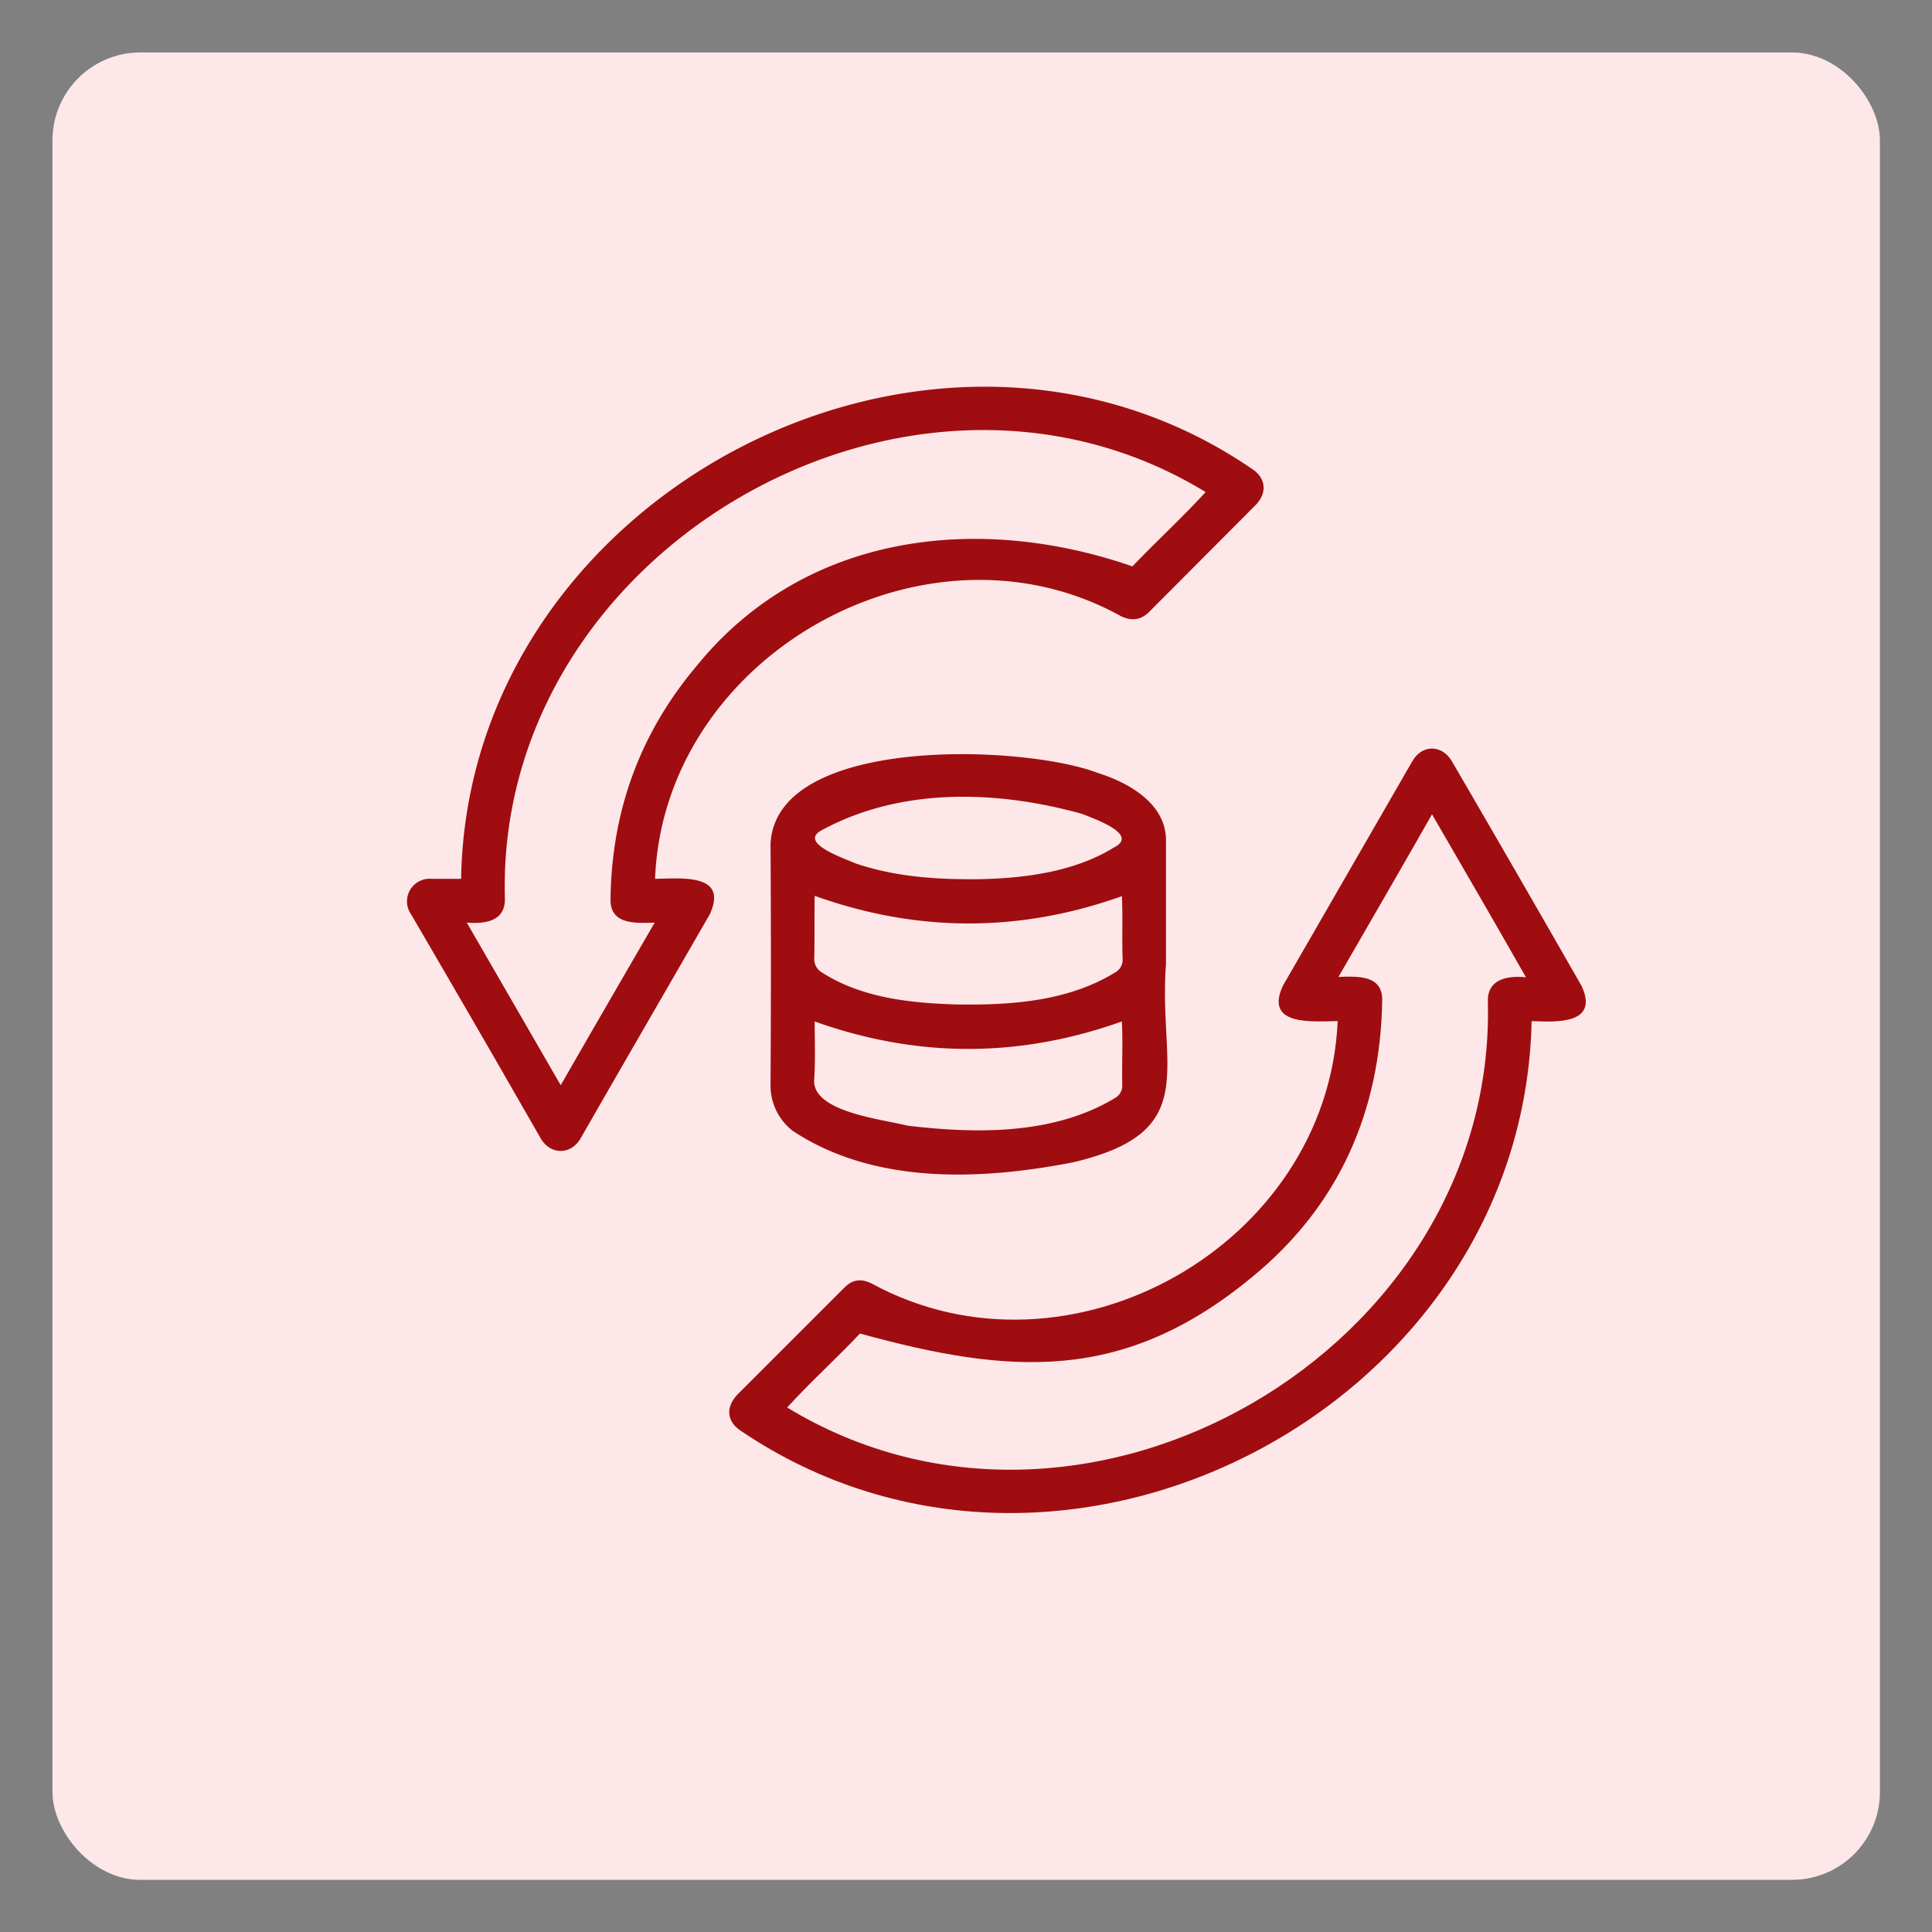 <svg xmlns="http://www.w3.org/2000/svg" id="Layer_1" data-name="Layer 1" width="512" height="512" viewBox="0 0 512 512"><rect x="0" y="0" width="512" height="512" fill="#808080" stroke="none"/><rect x="13.9" y="13.9" width="484.3" height="484.28" rx="23.3" fill="#fde7e8"></rect><path d="M354.5,270.6c-6.9.1-19.5,1.3-14.5-9.4l34.3-59.5c2.6-4.5,7.9-4.4,10.5.1q17.3,29.7,34.4,59.6c4.5,10-6.5,9.5-13.3,9.2-2.2,102.5-124.3,166.1-209.4,108.7-4-2.5-4.3-6.5-.9-9.9l28.1-28.1c2.1-2.2,4.5-2.6,7.4-1.1C283.4,368.6,351.9,330,354.5,270.6Zm25-54.8c-8.3,14.6-16.5,28.7-24.8,43.1,5.2-.2,11.8-.5,11.6,6.3-.5,29.4-11.5,54.3-34.2,73-34.3,28.5-64.5,26.1-104.2,15.2-6.3,6.7-13.1,12.8-19.3,19.6,79,48.1,188.1-15.4,185.7-107.7-.1-5.9,5.3-6.8,10.1-6.3C396.1,244.4,387.9,230.3,379.5,215.8Z" fill="#9f0d10"></path><path d="M173.6,232.9c7-.1,19.5-1.5,14.5,9.4-11.4,19.8-22.9,39.6-34.3,59.5-2.6,4.3-7.9,4.3-10.5-.1l-12-20.9q-11.1-19.2-22.3-38.4a6,6,0,0,1,5.4-9.5h7.8C123.9,131,247.3,66.5,331.7,124.2c3.8,2.4,4.2,6.4,1.1,9.6l-28.4,28.5c-2.1,2-4.6,2.4-7.5.9C245.2,134.7,175.9,173.8,173.6,232.9Zm-.1,11.6c-5.3.2-11.9.5-11.7-6.3.3-23.3,7.8-43.9,22.8-61.7,28.9-35.6,75.2-40.4,115.5-26.4,6.4-6.7,13.2-12.9,19.4-19.7C240.9,82.4,131.3,146,133.8,238c.2,6.1-5.1,6.9-10.1,6.5l24.9,43.1C156.9,273.1,165.1,259,173.5,244.5Z" fill="#9f0d10"></path><path d="M309,255.5c-2.1,27.6,9.8,44.4-24.5,52.5-24.5,4.8-52.8,6-74.4-8.3a15.2,15.2,0,0,1-5.9-12.4q.2-31.8,0-63.6c1.3-29,67.3-26.4,86.9-18.8,8.2,2.6,18.1,8.2,17.9,18.1v32.5Zm-11.7-18q-40.7,14.5-81.4-.1c-.1,5.5,0,11-.1,16.4a4.1,4.1,0,0,0,2,3.9c10.6,6.8,23.4,8.1,35.7,8.5,14.5.2,29.6-.8,42.2-8.6a3.8,3.8,0,0,0,1.8-3.6C297.3,248.5,297.6,242.9,297.3,237.5Zm-81.4,33.2c0,4.9.2,10-.1,15-1.2,9,18.2,10.9,24.6,12.6,18.4,2.2,39.1,2.5,55.4-7.5a3.8,3.8,0,0,0,1.6-3.5c-.1-5.4.2-11.1-.1-16.6C270.1,280.4,243.1,280.4,215.9,270.7ZM259.1,233c11.9-.2,25.4-1.8,36.1-8.4,6.9-3.5-5.5-7.7-8.4-8.9-22.6-6.3-48-7.1-69,4.3-6.5,3.4,6.3,7.6,8.9,8.8C237,232.3,247.7,233.1,259.1,233Z" fill="#9f0d10"></path></svg>